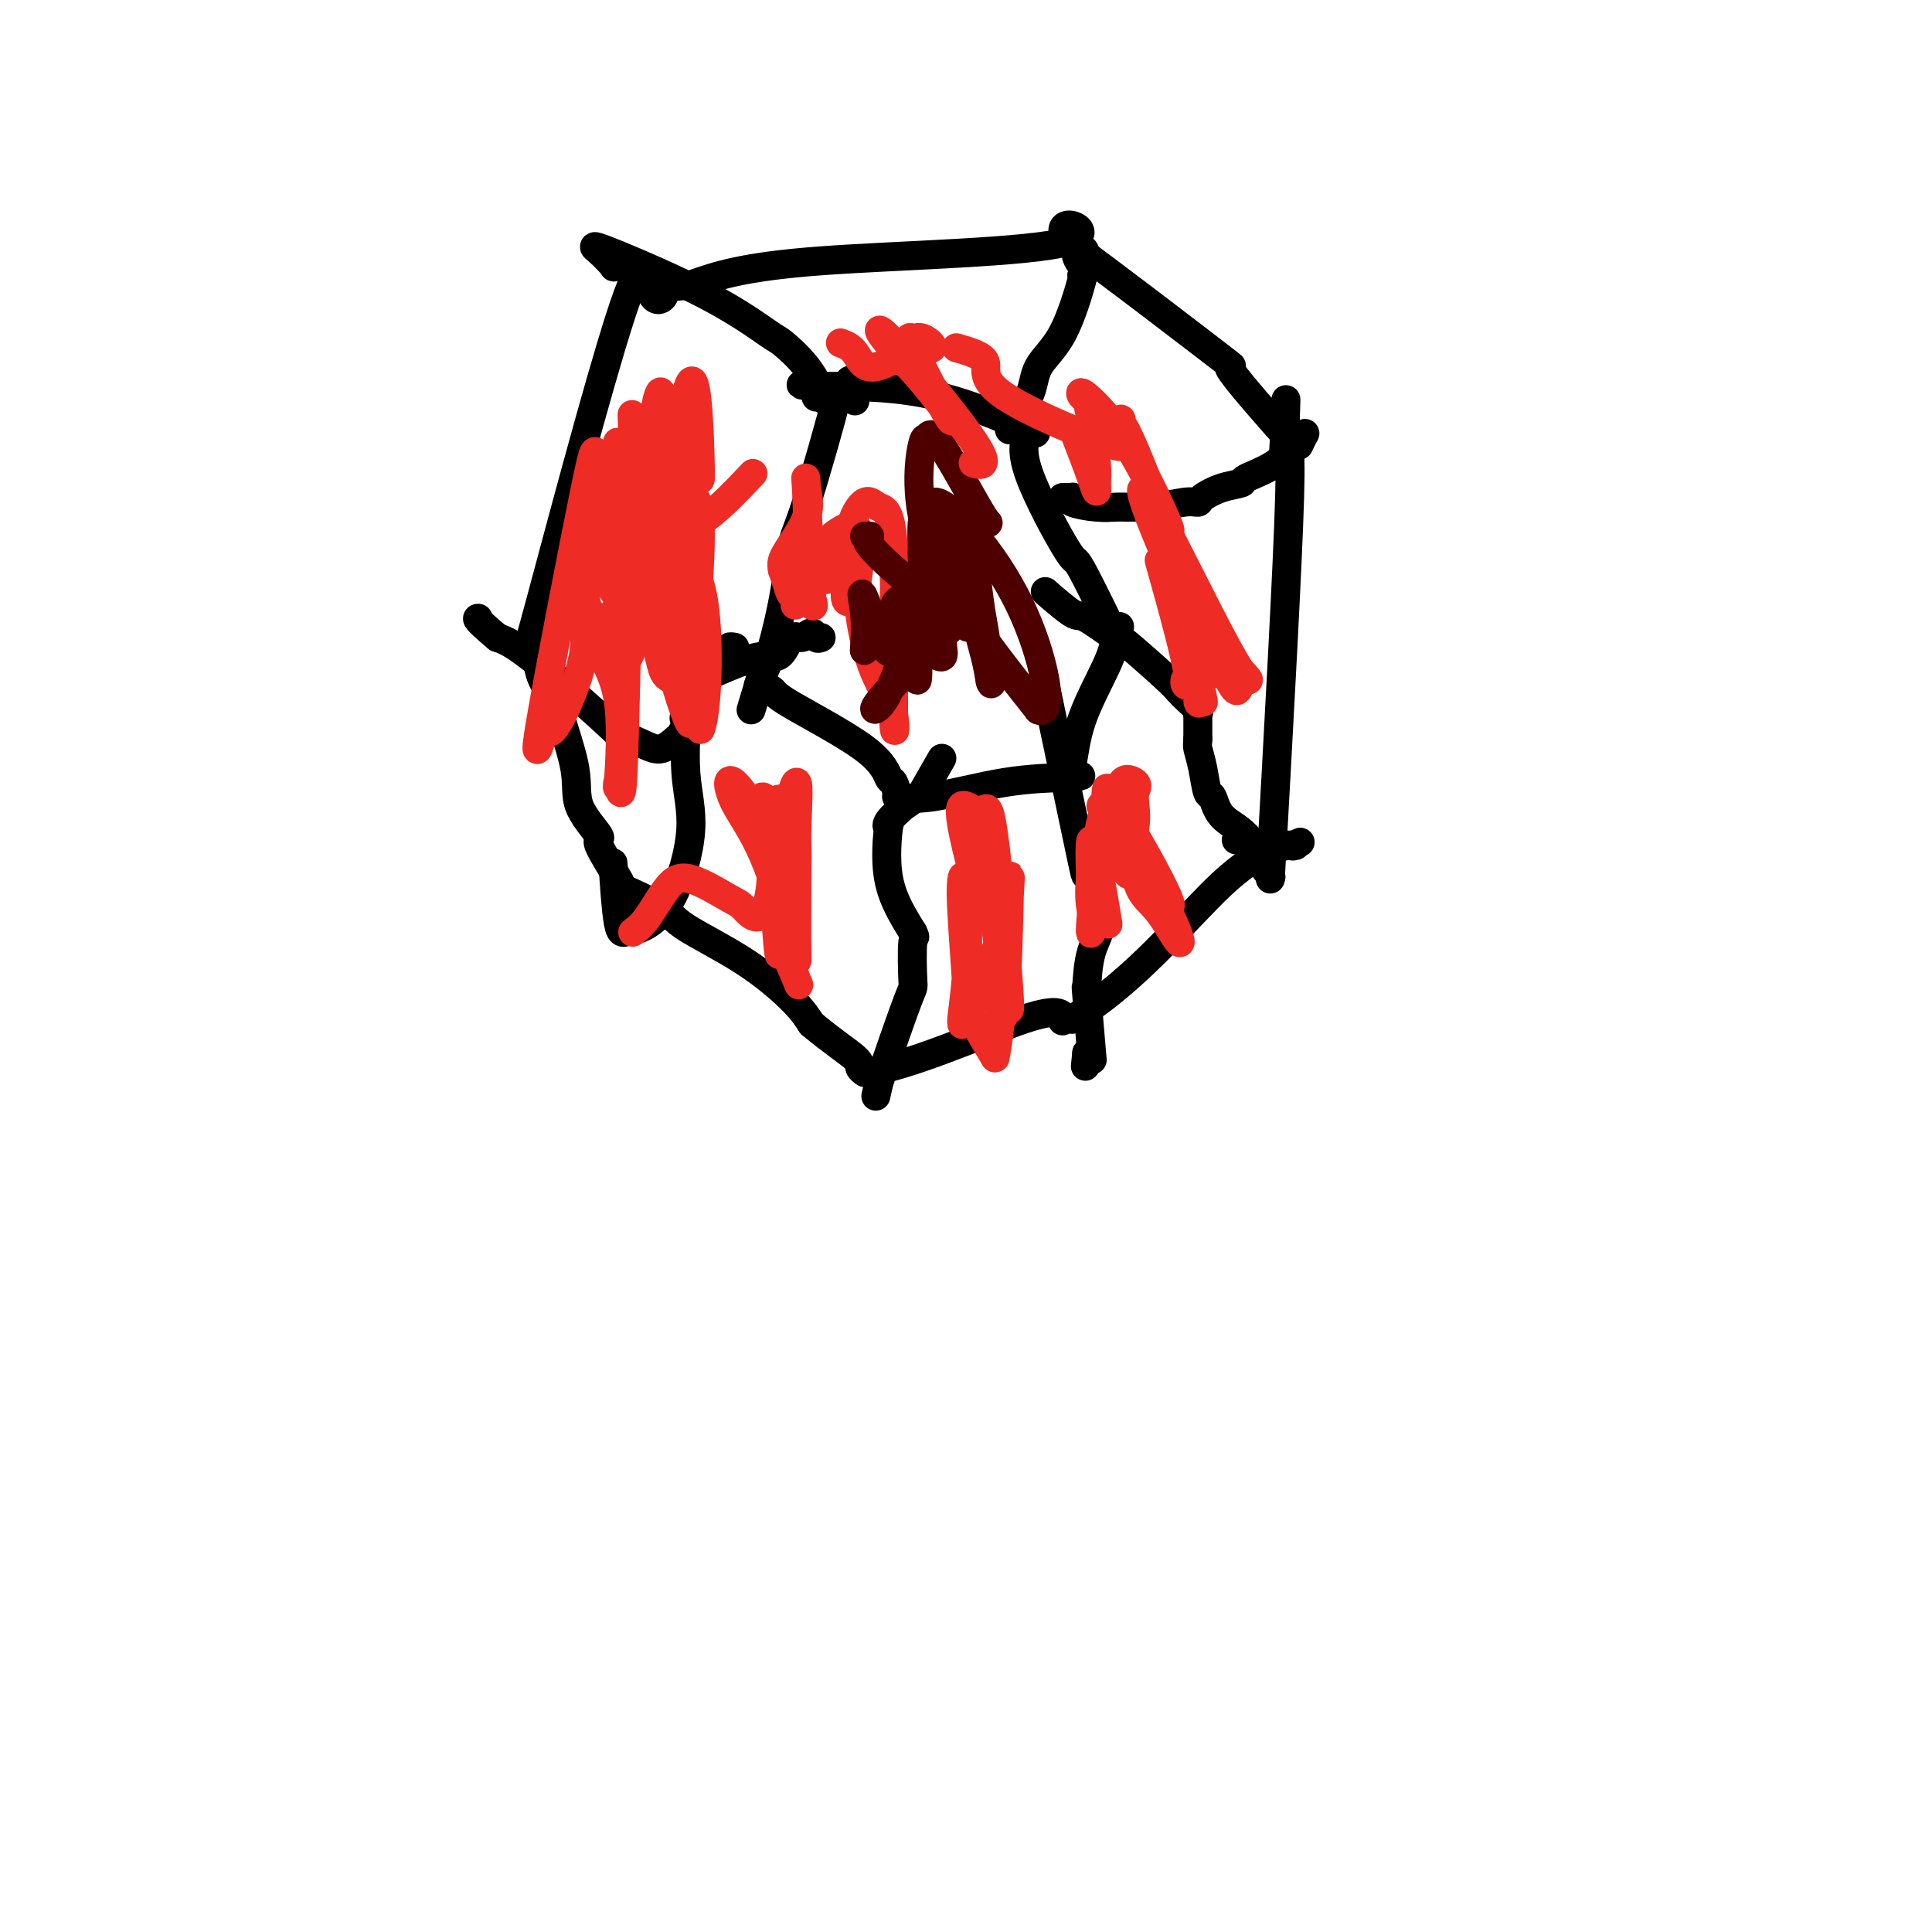 <svg viewBox='0 0 400 400' version='1.1' xmlns='http://www.w3.org/2000/svg' xmlns:xlink='http://www.w3.org/1999/xlink'><g fill='none' stroke='#000000' stroke-width='6' stroke-linecap='round' stroke-linejoin='round'><path d='M263,182c1.800,-32.444 3.600,-64.889 4,-79c0.400,-14.111 -0.600,-9.889 -1,-9c-0.400,0.889 -0.200,-1.556 0,-4'/><path d='M266,90c0.468,-14.228 0.137,-3.799 0,0c-0.137,3.799 -0.081,0.968 0,0c0.081,-0.968 0.186,-0.073 0,0c-0.186,0.073 -0.665,-0.675 0,0c0.665,0.675 2.474,2.772 0,0c-2.474,-2.772 -9.230,-10.413 -11,-13c-1.770,-2.587 1.447,-0.120 -1,-2c-2.447,-1.880 -10.556,-8.109 -17,-13c-6.444,-4.891 -11.222,-8.446 -16,-12'/><path d='M221,50c-4.250,-6.369 7.625,-2.292 0,0c-7.625,2.292 -34.750,2.798 -51,4c-16.250,1.202 -21.625,3.101 -27,5'/><path d='M143,59c-13.324,1.344 -7.633,0.206 -6,1c1.633,0.794 -0.791,3.522 -2,1c-1.209,-2.522 -1.203,-10.292 -5,0c-3.797,10.292 -11.399,38.646 -19,67'/><path d='M111,128c-3.166,11.270 -1.581,5.946 -1,4c0.581,-1.946 0.159,-0.514 0,0c-0.159,0.514 -0.055,0.110 0,0c0.055,-0.110 0.062,0.073 0,0c-0.062,-0.073 -0.192,-0.401 0,0c0.192,0.401 0.705,1.531 1,3c0.295,1.469 0.370,3.277 1,5c0.630,1.723 1.815,3.362 3,5'/><path d='M115,145c1.534,5.412 3.368,10.443 4,14c0.632,3.557 0.060,5.642 1,8c0.940,2.358 3.390,4.989 4,6c0.610,1.011 -0.621,0.400 0,2c0.621,1.600 3.095,5.409 4,7c0.905,1.591 0.243,0.962 0,1c-0.243,0.038 -0.065,0.742 0,1c0.065,0.258 0.017,0.069 0,0c-0.017,-0.069 -0.005,-0.019 0,0c0.005,0.019 0.001,0.005 0,0c-0.001,-0.005 -0.001,-0.003 0,0'/><path d='M128,184c2.011,6.034 0.540,1.618 0,0c-0.540,-1.618 -0.148,-0.437 0,0c0.148,0.437 0.053,0.129 0,0c-0.053,-0.129 -0.065,-0.081 0,0c0.065,0.081 0.207,0.195 0,0c-0.207,-0.195 -0.765,-0.699 1,0c1.765,0.699 5.851,2.602 8,4c2.149,1.398 2.359,2.292 5,4c2.641,1.708 7.711,4.229 12,7c4.289,2.771 7.797,5.792 10,8c2.203,2.208 3.102,3.604 4,5'/><path d='M168,212c4.160,3.491 7.559,5.720 9,7c1.441,1.280 0.922,1.611 1,2c0.078,0.389 0.753,0.836 1,1c0.247,0.164 0.067,0.044 0,0c-0.067,-0.044 -0.019,-0.013 0,0c0.019,0.013 0.010,0.006 0,0'/><path d='M179,222c8.691,-0.944 24.917,-8.306 33,-11c8.083,-2.694 8.022,-0.722 8,0c-0.022,0.722 -0.007,0.193 0,0c0.007,-0.193 0.005,-0.052 0,0c-0.005,0.052 -0.012,0.014 0,0c0.012,-0.014 0.042,-0.004 0,0c-0.042,0.004 -0.156,0.001 0,0c0.156,-0.001 0.580,-0.000 1,0c0.420,0.000 0.834,0.000 1,0c0.166,-0.000 0.083,-0.000 0,0'/><path d='M222,211c12.841,-7.558 23.442,-20.954 31,-28c7.558,-7.046 12.073,-7.743 14,-8c1.927,-0.257 1.265,-0.073 1,0c-0.265,0.073 -0.132,0.037 0,0'/><path d='M268,175c2.320,-1.238 0.621,-0.332 0,0c-0.621,0.332 -0.163,0.090 0,0c0.163,-0.090 0.030,-0.027 0,0c-0.030,0.027 0.044,0.017 0,0c-0.044,-0.017 -0.204,-0.043 0,0c0.204,0.043 0.773,0.155 -1,0c-1.773,-0.155 -5.886,-0.578 -10,-1'/><path d='M257,174c-1.833,-0.167 -0.917,-0.083 0,0'/><path d='M177,83c-0.031,-0.905 -0.062,-1.811 0,-2c0.062,-0.189 0.216,0.337 0,0c-0.216,-0.337 -0.803,-1.539 -1,-2c-0.197,-0.461 -0.005,-0.181 0,0c0.005,0.181 -0.176,0.265 0,0c0.176,-0.265 0.710,-0.878 0,0c-0.710,0.878 -2.664,3.246 -3,3c-0.336,-0.246 0.947,-3.105 0,1c-0.947,4.105 -4.123,15.175 -6,21c-1.877,5.825 -2.453,6.406 -3,9c-0.547,2.594 -1.064,7.200 -2,12c-0.936,4.800 -2.290,9.792 -3,12c-0.710,2.208 -0.774,1.631 -1,2c-0.226,0.369 -0.613,1.685 -1,3'/><path d='M157,142c-2.939,9.746 -0.786,2.611 0,0c0.786,-2.611 0.204,-0.697 0,0c-0.204,0.697 -0.029,0.176 0,0c0.029,-0.176 -0.088,-0.009 0,0c0.088,0.009 0.380,-0.140 1,0c0.620,0.140 1.566,0.571 2,1c0.434,0.429 0.355,0.858 4,3c3.645,2.142 11.015,5.997 15,9c3.985,3.003 4.583,5.156 5,6c0.417,0.844 0.651,0.381 1,1c0.349,0.619 0.814,2.320 1,3c0.186,0.680 0.093,0.340 0,0'/><path d='M186,165c1.083,1.547 0.290,0.414 0,0c-0.290,-0.414 -0.077,-0.111 0,0c0.077,0.111 0.017,0.029 0,0c-0.017,-0.029 0.010,-0.005 0,0c-0.010,0.005 -0.057,-0.009 0,0c0.057,0.009 0.216,0.041 0,0c-0.216,-0.041 -0.808,-0.155 0,0c0.808,0.155 3.015,0.577 7,0c3.985,-0.577 9.749,-2.155 15,-3c5.251,-0.845 9.991,-0.958 12,-1c2.009,-0.042 1.288,-0.012 1,0c-0.288,0.012 -0.144,0.006 0,0'/><path d='M221,161c5.415,-0.635 1.454,-0.224 0,0c-1.454,0.224 -0.401,0.260 0,0c0.401,-0.260 0.149,-0.817 0,-1c-0.149,-0.183 -0.195,0.006 0,0c0.195,-0.006 0.629,-0.208 1,-2c0.371,-1.792 0.677,-5.175 2,-9c1.323,-3.825 3.664,-8.093 5,-11c1.336,-2.907 1.668,-4.454 2,-6'/><path d='M231,132c1.549,-4.482 0.422,-1.187 0,0c-0.422,1.187 -0.139,0.265 0,0c0.139,-0.265 0.132,0.125 0,0c-0.132,-0.125 -0.391,-0.766 0,0c0.391,0.766 1.431,2.937 0,0c-1.431,-2.937 -5.332,-10.983 -7,-14c-1.668,-3.017 -1.103,-1.005 -3,-4c-1.897,-2.995 -6.256,-10.999 -8,-16c-1.744,-5.001 -0.872,-7.001 0,-9'/><path d='M213,89c-0.016,-1.400 -0.057,-0.399 0,0c0.057,0.399 0.213,0.198 0,0c-0.213,-0.198 -0.795,-0.393 0,0c0.795,0.393 2.966,1.373 0,0c-2.966,-1.373 -11.068,-5.101 -19,-7c-7.932,-1.899 -15.695,-1.971 -20,-2c-4.305,-0.029 -5.153,-0.014 -6,0'/><path d='M168,80c-4.083,-0.429 -1.292,-0.500 0,0c1.292,0.500 1.083,1.571 1,2c-0.083,0.429 -0.042,0.214 0,0'/><path d='M209,89c-0.135,-0.451 -0.271,-0.901 0,-1c0.271,-0.099 0.948,0.155 1,0c0.052,-0.155 -0.521,-0.719 -1,-1c-0.479,-0.281 -0.863,-0.280 0,-1c0.863,-0.720 2.974,-2.163 4,-4c1.026,-1.837 0.966,-4.070 2,-6c1.034,-1.930 3.163,-3.558 5,-7c1.837,-3.442 3.382,-8.698 4,-11c0.618,-2.302 0.309,-1.651 0,-1'/><path d='M224,57c2.036,-6.262 -0.375,-5.917 -1,-5c-0.625,0.917 0.536,2.405 1,3c0.464,0.595 0.232,0.298 0,0'/><path d='M171,83c-1.152,-2.407 -2.303,-4.814 -4,-7c-1.697,-2.186 -3.938,-4.150 -5,-5c-1.062,-0.850 -0.945,-0.587 -3,-2c-2.055,-1.413 -6.283,-4.502 -13,-8c-6.717,-3.498 -15.924,-7.403 -20,-9c-4.076,-1.597 -3.022,-0.885 -2,0c1.022,0.885 2.011,1.942 3,3'/><path d='M127,55c0.167,0.500 0.083,0.250 0,0'/><path d='M170,132c-0.357,0.149 -0.715,0.299 -1,0c-0.285,-0.299 -0.499,-1.046 -1,-1c-0.501,0.046 -1.290,0.887 -2,1c-0.710,0.113 -1.343,-0.500 -2,0c-0.657,0.500 -1.340,2.114 -2,3c-0.660,0.886 -1.299,1.043 -2,1c-0.701,-0.043 -1.464,-0.288 -3,0c-1.536,0.288 -3.845,1.108 -6,2c-2.155,0.892 -4.157,1.856 -5,2c-0.843,0.144 -0.527,-0.530 -1,1c-0.473,1.530 -1.737,5.265 -3,9'/><path d='M142,150c-0.930,2.100 -1.254,2.351 -2,3c-0.746,0.649 -1.913,1.695 -3,2c-1.087,0.305 -2.092,-0.131 -4,-1c-1.908,-0.869 -4.718,-2.171 -5,-2c-0.282,0.171 1.962,1.815 -1,-1c-2.962,-2.815 -11.132,-10.090 -16,-14c-4.868,-3.910 -6.434,-4.455 -8,-5'/><path d='M103,132c-4.778,-4.000 -4.222,-4.000 -4,-4c0.222,0.000 0.111,0.000 0,0'/><path d='M152,134c-0.036,-0.008 -0.072,-0.015 0,0c0.072,0.015 0.253,0.053 0,0c-0.253,-0.053 -0.939,-0.199 -1,0c-0.061,0.199 0.504,0.741 0,1c-0.504,0.259 -2.076,0.234 -4,3c-1.924,2.766 -4.199,8.321 -5,10c-0.801,1.679 -0.126,-0.520 0,1c0.126,1.520 -0.295,6.758 0,11c0.295,4.242 1.306,7.488 1,12c-0.306,4.512 -1.928,10.292 -4,14c-2.072,3.708 -4.592,5.345 -6,6c-1.408,0.655 -1.704,0.327 -2,0'/><path d='M131,192c-1.857,1.357 -2.500,1.750 -3,-1c-0.500,-2.750 -0.857,-8.643 -1,-11c-0.143,-2.357 -0.071,-1.179 0,0'/><path d='M195,157c-1.675,2.912 -3.350,5.823 -4,7c-0.650,1.177 -0.276,0.619 -1,1c-0.724,0.381 -2.547,1.701 -3,2c-0.453,0.299 0.463,-0.423 0,0c-0.463,0.423 -2.306,1.992 -3,3c-0.694,1.008 -0.237,1.456 0,1c0.237,-0.456 0.256,-1.815 0,0c-0.256,1.815 -0.787,6.804 0,11c0.787,4.196 2.894,7.598 5,11'/><path d='M189,193c0.777,1.679 0.219,0.378 0,2c-0.219,1.622 -0.097,6.167 0,8c0.097,1.833 0.171,0.952 -1,4c-1.171,3.048 -3.585,10.024 -6,17'/><path d='M182,224c-1.167,5.167 -0.583,2.583 0,0'/><path d='M216,140c3.373,16.058 6.746,32.116 8,38c1.254,5.884 0.387,1.593 1,2c0.613,0.407 2.704,5.512 3,9c0.296,3.488 -1.202,5.359 -2,8c-0.798,2.641 -0.896,6.053 -1,7c-0.104,0.947 -0.213,-0.571 0,2c0.213,2.571 0.750,9.231 1,12c0.250,2.769 0.214,1.648 0,1c-0.214,-0.648 -0.607,-0.824 -1,-1'/><path d='M225,218c-0.500,4.833 -0.250,2.417 0,0'/><path d='M217,123c-0.524,-0.457 -1.048,-0.913 0,0c1.048,0.913 3.667,3.197 5,4c1.333,0.803 1.379,0.126 3,1c1.621,0.874 4.818,3.298 6,4c1.182,0.702 0.349,-0.317 2,1c1.651,1.317 5.787,4.969 8,7c2.213,2.031 2.502,2.440 3,3c0.498,0.560 1.205,1.271 2,2c0.795,0.729 1.677,1.477 2,2c0.323,0.523 0.087,0.821 0,1c-0.087,0.179 -0.023,0.241 0,0c0.023,-0.241 0.007,-0.783 0,0c-0.007,0.783 -0.003,2.892 0,5'/><path d='M248,153c-0.048,1.219 -0.167,1.267 0,2c0.167,0.733 0.621,2.150 1,4c0.379,1.850 0.685,4.134 1,5c0.315,0.866 0.641,0.315 1,1c0.359,0.685 0.750,2.608 2,4c1.250,1.392 3.357,2.255 5,4c1.643,1.745 2.821,4.373 4,7'/><path d='M262,180c2.000,2.667 1.000,1.333 0,0'/><path d='M220,103c0.845,0.000 1.690,0.000 2,0c0.310,-0.000 0.084,-0.001 0,0c-0.084,0.001 -0.027,0.003 0,0c0.027,-0.003 0.022,-0.011 0,0c-0.022,0.011 -0.063,0.041 0,0c0.063,-0.041 0.228,-0.155 0,0c-0.228,0.155 -0.851,0.577 0,1c0.851,0.423 3.177,0.845 5,1c1.823,0.155 3.145,0.042 4,0c0.855,-0.042 1.244,-0.012 2,0c0.756,0.012 1.878,0.006 3,0'/><path d='M236,105c4.335,0.074 7.173,-0.740 9,-1c1.827,-0.260 2.642,0.034 3,0c0.358,-0.034 0.258,-0.394 1,-1c0.742,-0.606 2.326,-1.456 4,-2c1.674,-0.544 3.439,-0.782 4,-1c0.561,-0.218 -0.081,-0.415 1,-1c1.081,-0.585 3.887,-1.557 6,-3c2.113,-1.443 3.534,-3.355 4,-4c0.466,-0.645 -0.022,-0.022 0,0c0.022,0.022 0.556,-0.558 1,-1c0.444,-0.442 0.799,-0.747 1,-1c0.201,-0.253 0.246,-0.453 0,0c-0.246,0.453 -0.785,1.558 -1,2c-0.215,0.442 -0.108,0.221 0,0'/></g>
<g fill='none' stroke='#EE2B24' stroke-width='6' stroke-linecap='round' stroke-linejoin='round'><path d='M125,113c0.741,0.703 1.483,1.406 1,0c-0.483,-1.406 -2.190,-4.921 0,0c2.190,4.921 8.276,18.278 11,23c2.724,4.722 2.085,0.808 2,0c-0.085,-0.808 0.382,1.489 1,-3c0.618,-4.489 1.385,-15.763 1,-23c-0.385,-7.237 -1.921,-10.435 -4,-13c-2.079,-2.565 -4.700,-4.495 -6,-3c-1.300,1.495 -1.279,6.414 -1,11c0.279,4.586 0.817,8.837 2,14c1.183,5.163 3.011,11.236 4,15c0.989,3.764 1.140,5.218 2,6c0.860,0.782 2.430,0.891 4,1'/><path d='M142,141c1.706,-5.247 2.972,-21.864 3,-30c0.028,-8.136 -1.183,-7.789 -2,-9c-0.817,-1.211 -1.242,-3.979 -1,-6c0.242,-2.021 1.150,-3.295 -1,0c-2.150,3.295 -7.358,11.159 -9,14c-1.642,2.841 0.281,0.658 1,2c0.719,1.342 0.232,6.207 0,8c-0.232,1.793 -0.209,0.512 0,0c0.209,-0.512 0.605,-0.256 1,0'/><path d='M134,120c0.059,-2.104 -0.793,-12.363 -1,-17c-0.207,-4.637 0.232,-3.653 0,-6c-0.232,-2.347 -1.134,-8.026 -2,-4c-0.866,4.026 -1.694,17.756 -2,22c-0.306,4.244 -0.088,-0.998 0,-4c0.088,-3.002 0.046,-3.763 -1,-6c-1.046,-2.237 -3.095,-5.950 -4,-9c-0.905,-3.050 -0.667,-5.436 -3,6c-2.333,11.436 -7.238,36.696 -9,47c-1.762,10.304 -0.381,5.652 1,1'/><path d='M113,150c0.317,5.572 5.110,-4.498 7,-11c1.890,-6.502 0.877,-9.436 0,-12c-0.877,-2.564 -1.619,-4.759 0,-3c1.619,1.759 5.599,7.472 7,8c1.401,0.528 0.224,-4.129 0,-5c-0.224,-0.871 0.507,2.045 1,-1c0.493,-3.045 0.748,-12.051 0,-16c-0.748,-3.949 -2.499,-2.843 -4,-2c-1.501,0.843 -2.750,1.421 -4,2'/><path d='M120,110c-0.861,4.192 0.988,14.671 3,21c2.012,6.329 4.188,8.510 5,14c0.812,5.490 0.259,14.291 0,17c-0.259,2.709 -0.224,-0.675 0,0c0.224,0.675 0.637,5.408 1,-2c0.363,-7.408 0.675,-26.956 1,-37c0.325,-10.044 0.664,-10.584 1,-12c0.336,-1.416 0.668,-3.708 1,-6'/><path d='M132,105c0.726,-9.215 0.542,-3.751 1,-4c0.458,-0.249 1.559,-6.211 2,-7c0.441,-0.789 0.223,3.595 0,8c-0.223,4.405 -0.451,8.830 0,6c0.451,-2.830 1.580,-12.916 2,-17c0.420,-4.084 0.131,-2.167 0,-1c-0.131,1.167 -0.103,1.582 0,0c0.103,-1.582 0.282,-5.161 0,1c-0.282,6.161 -1.024,22.064 0,34c1.024,11.936 3.814,19.906 5,23c1.186,3.094 0.767,1.313 1,1c0.233,-0.313 1.116,0.844 2,2'/><path d='M145,151c1.812,-4.028 2.342,-27.097 -1,-32c-3.342,-4.903 -10.556,8.360 -13,14c-2.444,5.640 -0.119,3.656 1,-4c1.119,-7.656 1.032,-20.984 1,-28c-0.032,-7.016 -0.009,-7.719 0,-8c0.009,-0.281 0.005,-0.141 0,0'/><path d='M133,93c0.240,-0.911 -0.161,16.812 0,25c0.161,8.188 0.883,6.842 1,7c0.117,0.158 -0.372,1.822 0,4c0.372,2.178 1.606,4.872 0,3c-1.606,-1.872 -6.052,-8.308 -8,-11c-1.948,-2.692 -1.398,-1.639 -1,-5c0.398,-3.361 0.646,-11.136 1,-15c0.354,-3.864 0.816,-3.818 1,-4c0.184,-0.182 0.092,-0.591 0,-1'/><path d='M127,96c0.564,-3.931 0.972,-3.759 1,-4c0.028,-0.241 -0.326,-0.897 0,0c0.326,0.897 1.333,3.346 2,4c0.667,0.654 0.994,-0.488 1,-4c0.006,-3.512 -0.308,-9.395 0,-4c0.308,5.395 1.237,22.068 2,29c0.763,6.932 1.361,4.123 2,1c0.639,-3.123 1.320,-6.562 2,-10'/><path d='M137,108c1.853,-9.076 4.486,-27.266 6,-29c1.514,-1.734 1.910,12.988 2,18c0.090,5.012 -0.127,0.316 -1,-1c-0.873,-1.316 -2.402,0.750 -4,2c-1.598,1.250 -3.263,1.686 -5,1c-1.737,-0.686 -3.545,-2.492 -4,0c-0.455,2.492 0.441,9.284 1,13c0.559,3.716 0.779,4.358 1,5'/><path d='M133,117c0.129,3.196 -0.548,2.186 0,-4c0.548,-6.186 2.322,-17.548 3,-23c0.678,-5.452 0.262,-4.995 0,-5c-0.262,-0.005 -0.368,-0.474 0,-2c0.368,-1.526 1.212,-4.110 1,2c-0.212,6.110 -1.480,20.914 2,24c3.480,3.086 11.709,-5.547 15,-9c3.291,-3.453 1.646,-1.727 0,0'/><path d='M171,120c0.761,-0.888 1.523,-1.777 2,-2c0.477,-0.223 0.671,0.218 1,0c0.329,-0.218 0.794,-1.096 1,-2c0.206,-0.904 0.153,-1.833 0,-2c-0.153,-0.167 -0.408,0.430 0,1c0.408,0.570 1.478,1.115 2,3c0.522,1.885 0.496,5.111 1,9c0.504,3.889 1.537,8.442 3,12c1.463,3.558 3.354,6.123 4,9c0.646,2.877 0.046,6.067 0,-1c-0.046,-7.067 0.461,-24.393 0,-33c-0.461,-8.607 -1.892,-8.497 -3,-9c-1.108,-0.503 -1.895,-1.619 -3,-1c-1.105,0.619 -2.528,2.974 -3,6c-0.472,3.026 0.008,6.722 0,9c-0.008,2.278 -0.504,3.139 -1,4'/><path d='M175,123c-0.115,2.961 1.598,0.863 2,1c0.402,0.137 -0.508,2.508 0,-1c0.508,-3.508 2.434,-12.896 0,-14c-2.434,-1.104 -9.230,6.077 -12,9c-2.770,2.923 -1.516,1.588 -1,2c0.516,0.412 0.293,2.573 0,3c-0.293,0.427 -0.655,-0.878 -1,-2c-0.345,-1.122 -0.672,-2.061 -1,-3'/><path d='M162,118c-0.325,-1.332 -0.137,-2.163 1,-4c1.137,-1.837 3.222,-4.680 4,-7c0.778,-2.320 0.250,-4.117 0,-6c-0.250,-1.883 -0.222,-3.853 0,1c0.222,4.853 0.637,16.528 1,21c0.363,4.472 0.675,1.743 0,1c-0.675,-0.743 -2.336,0.502 -3,1c-0.664,0.498 -0.332,0.249 0,0'/></g>
<g fill='none' stroke='#4E0000' stroke-width='6' stroke-linecap='round' stroke-linejoin='round'><path d='M179,111c0.644,-0.033 1.288,-0.066 1,0c-0.288,0.066 -1.506,0.231 1,3c2.506,2.769 8.738,8.144 11,9c2.262,0.856 0.554,-2.805 0,-5c-0.554,-2.195 0.045,-2.922 0,-5c-0.045,-2.078 -0.734,-5.506 -1,-5c-0.266,0.506 -0.110,4.948 0,10c0.110,5.052 0.174,10.715 1,14c0.826,3.285 2.415,4.192 3,4c0.585,-0.192 0.167,-1.483 0,-4c-0.167,-2.517 -0.084,-6.258 0,-10'/><path d='M195,122c0.139,-3.211 0.488,-4.237 0,-7c-0.488,-2.763 -1.812,-7.261 -1,-8c0.812,-0.739 3.762,2.283 5,4c1.238,1.717 0.765,2.130 1,5c0.235,2.870 1.179,8.196 2,12c0.821,3.804 1.520,6.087 2,8c0.480,1.913 0.740,3.457 1,5'/><path d='M205,141c0.739,2.800 -0.414,-5.199 -1,-9c-0.586,-3.801 -0.606,-3.403 -1,-6c-0.394,-2.597 -1.163,-8.190 -1,-12c0.163,-3.810 1.258,-5.839 2,-6c0.742,-0.161 1.132,1.544 -1,-2c-2.132,-3.544 -6.787,-12.339 -9,-15c-2.213,-2.661 -1.985,0.813 -2,1c-0.015,0.187 -0.273,-2.911 -1,0c-0.727,2.911 -1.922,11.832 2,22c3.922,10.168 12.961,21.584 22,33'/><path d='M215,147c3.525,1.553 1.338,-11.064 -4,-22c-5.338,-10.936 -13.827,-20.189 -17,-21c-3.173,-0.811 -1.030,6.821 0,11c1.030,4.179 0.949,4.905 2,7c1.051,2.095 3.235,5.558 4,7c0.765,1.442 0.111,0.864 0,0c-0.111,-0.864 0.321,-2.015 -1,-6c-1.321,-3.985 -4.394,-10.804 -6,-13c-1.606,-2.196 -1.745,0.230 -1,4c0.745,3.770 2.372,8.885 4,14'/><path d='M196,128c1.813,2.151 4.846,-1.470 2,1c-2.846,2.470 -11.572,11.032 -15,15c-3.428,3.968 -1.559,3.343 0,1c1.559,-2.343 2.806,-6.402 4,-9c1.194,-2.598 2.334,-3.735 3,-7c0.666,-3.265 0.858,-8.660 1,-11c0.142,-2.340 0.234,-1.627 0,3c-0.234,4.627 -0.794,13.169 -1,17c-0.206,3.831 -0.059,2.952 0,2c0.059,-0.952 0.029,-1.976 0,-3'/><path d='M190,137c-0.161,0.837 -0.062,-6.572 0,-10c0.062,-3.428 0.087,-2.875 -1,-3c-1.087,-0.125 -3.286,-0.929 -4,2c-0.714,2.929 0.057,9.592 -1,9c-1.057,-0.592 -3.943,-8.437 -5,-11c-1.057,-2.563 -0.285,0.156 0,3c0.285,2.844 0.081,5.813 0,7c-0.081,1.187 -0.041,0.594 0,0'/></g>
<g fill='none' stroke='#EE2B24' stroke-width='6' stroke-linecap='round' stroke-linejoin='round'><path d='M233,178c0.032,-0.098 0.065,-0.196 0,0c-0.065,0.196 -0.227,0.685 0,0c0.227,-0.685 0.845,-2.543 1,-3c0.155,-0.457 -0.151,0.488 0,0c0.151,-0.488 0.760,-2.410 1,-4c0.240,-1.590 0.113,-2.848 0,-4c-0.113,-1.152 -0.212,-2.198 0,-3c0.212,-0.802 0.733,-1.359 0,-2c-0.733,-0.641 -2.721,-1.367 -3,1c-0.279,2.367 1.153,7.826 2,12c0.847,4.174 1.111,7.062 2,9c0.889,1.938 2.402,2.927 4,5c1.598,2.073 3.281,5.231 4,6c0.719,0.769 0.474,-0.852 -2,-6c-2.474,-5.148 -7.179,-13.823 -10,-18c-2.821,-4.177 -3.760,-3.855 -4,-4c-0.240,-0.145 0.217,-0.756 1,0c0.783,0.756 1.891,2.878 3,5'/><path d='M232,172c2.205,3.474 5.719,9.660 8,13c2.281,3.340 3.330,3.833 1,-1c-2.330,-4.833 -8.038,-14.991 -10,-17c-1.962,-2.009 -0.177,4.131 1,8c1.177,3.869 1.747,5.466 2,6c0.253,0.534 0.190,0.004 0,0c-0.190,-0.004 -0.507,0.517 -1,-1c-0.493,-1.517 -1.163,-5.072 -2,-8c-0.837,-2.928 -1.843,-5.228 -2,-7c-0.157,-1.772 0.535,-3.016 0,0c-0.535,3.016 -2.296,10.290 -3,15c-0.704,4.710 -0.352,6.855 0,9'/><path d='M226,189c-0.477,4.708 -0.169,4.477 0,4c0.169,-0.477 0.200,-1.200 0,-6c-0.200,-4.800 -0.631,-13.677 0,-13c0.631,0.677 2.323,10.908 3,15c0.677,4.092 0.338,2.046 0,0'/><path d='M240,116c2.825,10.131 5.649,20.262 6,24c0.351,3.738 -1.773,1.084 0,0c1.773,-1.084 7.443,-0.597 10,0c2.557,0.597 2.001,1.306 -2,-6c-4.001,-7.306 -11.448,-22.626 -15,-29c-3.552,-6.374 -3.210,-3.801 -1,2c2.210,5.801 6.287,14.831 8,19c1.713,4.169 1.061,3.477 2,5c0.939,1.523 3.470,5.262 6,9'/><path d='M254,140c2.776,5.533 2.218,1.865 3,1c0.782,-0.865 2.906,1.072 0,-2c-2.906,-3.072 -10.841,-11.153 -13,-12c-2.159,-0.847 1.457,5.541 3,10c1.543,4.459 1.012,6.988 1,8c-0.012,1.012 0.494,0.506 1,0'/><path d='M249,145c0.556,1.689 -0.556,-3.089 -1,-5c-0.444,-1.911 -0.222,-0.956 0,0'/><path d='M198,72c2.749,0.791 5.499,1.582 6,3c0.501,1.418 -1.245,3.462 4,7c5.245,3.538 17.482,8.568 22,10c4.518,1.432 1.318,-0.735 0,-2c-1.318,-1.265 -0.755,-1.628 0,-2c0.755,-0.372 1.703,-0.754 2,-1c0.297,-0.246 -0.058,-0.356 0,0c0.058,0.356 0.529,1.178 1,2'/><path d='M233,89c1.549,2.749 3.921,9.122 6,14c2.079,4.878 3.867,8.260 3,6c-0.867,-2.260 -4.387,-10.163 -8,-16c-3.613,-5.837 -7.318,-9.608 -9,-11c-1.682,-1.392 -1.340,-0.406 -1,0c0.340,0.406 0.679,0.233 1,1c0.321,0.767 0.625,2.476 1,5c0.375,2.524 0.821,5.864 1,8c0.179,2.136 0.089,3.068 0,4'/><path d='M227,100c0.262,3.036 -0.083,1.625 -1,-1c-0.917,-2.625 -2.405,-6.464 -3,-8c-0.595,-1.536 -0.298,-0.768 0,0'/><path d='M174,71c1.057,0.385 2.114,0.771 3,2c0.886,1.229 1.601,3.302 4,3c2.399,-0.302 6.483,-2.980 8,-4c1.517,-1.020 0.468,-0.382 1,0c0.532,0.382 2.646,0.508 3,0c0.354,-0.508 -1.053,-1.651 -2,-2c-0.947,-0.349 -1.435,0.095 -2,0c-0.565,-0.095 -1.207,-0.730 0,2c1.207,2.730 4.262,8.825 6,12c1.738,3.175 2.160,3.432 2,3c-0.160,-0.432 -0.903,-1.552 -2,-3c-1.097,-1.448 -2.549,-3.224 -4,-5'/><path d='M191,79c-2.662,-3.090 -6.318,-6.814 -8,-9c-1.682,-2.186 -1.389,-2.833 3,2c4.389,4.833 12.874,15.147 16,20c3.126,4.853 0.893,4.244 0,4c-0.893,-0.244 -0.447,-0.122 0,0'/><path d='M131,193c0.906,-0.680 1.813,-1.359 3,-3c1.187,-1.641 2.656,-4.243 4,-6c1.344,-1.757 2.563,-2.667 5,-2c2.437,0.667 6.092,2.913 8,4c1.908,1.087 2.069,1.015 3,2c0.931,0.985 2.630,3.027 4,1c1.370,-2.027 2.409,-8.124 1,-14c-1.409,-5.876 -5.267,-11.531 -7,-13c-1.733,-1.469 -1.340,1.247 0,4c1.340,2.753 3.627,5.542 6,11c2.373,5.458 4.831,13.585 6,18c1.169,4.415 1.048,5.119 1,2c-0.048,-3.119 -0.024,-10.059 0,-17'/><path d='M165,180c0.118,-3.734 -0.086,-5.571 0,-9c0.086,-3.429 0.462,-8.452 0,-9c-0.462,-0.548 -1.763,3.379 -2,12c-0.237,8.621 0.590,21.936 1,23c0.410,1.064 0.403,-10.125 0,-17c-0.403,-6.875 -1.201,-9.438 -2,-12'/><path d='M162,168c-0.566,-4.656 -0.980,-1.796 -1,-1c-0.020,0.796 0.354,-0.472 1,2c0.646,2.472 1.565,8.683 2,10c0.435,1.317 0.386,-2.261 -1,-6c-1.386,-3.739 -4.110,-7.640 -5,-8c-0.890,-0.360 0.055,2.820 1,6'/><path d='M159,171c0.595,6.338 1.582,19.183 2,24c0.418,4.817 0.266,1.604 1,2c0.734,0.396 2.352,4.399 3,6c0.648,1.601 0.324,0.801 0,0'/><path d='M201,177c0.626,-3.533 1.252,-7.067 3,2c1.748,9.067 4.619,30.733 5,30c0.381,-0.733 -1.727,-23.865 -3,-34c-1.273,-10.135 -1.712,-7.273 -3,-7c-1.288,0.273 -3.424,-2.042 -4,-1c-0.576,1.042 0.407,5.441 1,8c0.593,2.559 0.797,3.280 1,4'/><path d='M201,179c1.930,4.637 5.754,10.231 7,13c1.246,2.769 -0.085,2.713 0,1c0.085,-1.713 1.587,-5.083 0,-1c-1.587,4.083 -6.264,15.617 -8,19c-1.736,3.383 -0.532,-1.387 0,-8c0.532,-6.613 0.391,-15.070 0,-19c-0.391,-3.930 -1.033,-3.332 -1,1c0.033,4.332 0.740,12.397 1,17c0.260,4.603 0.074,5.744 1,8c0.926,2.256 2.963,5.628 5,9'/><path d='M206,219c1.456,-6.361 2.594,-26.762 3,-34c0.406,-7.238 0.078,-1.311 0,-1c-0.078,0.311 0.094,-4.993 0,0c-0.094,4.993 -0.456,20.284 -1,25c-0.544,4.716 -1.272,-1.142 -2,-7'/><path d='M206,202c-0.333,-1.167 -0.167,-0.583 0,0'/></g>
</svg>